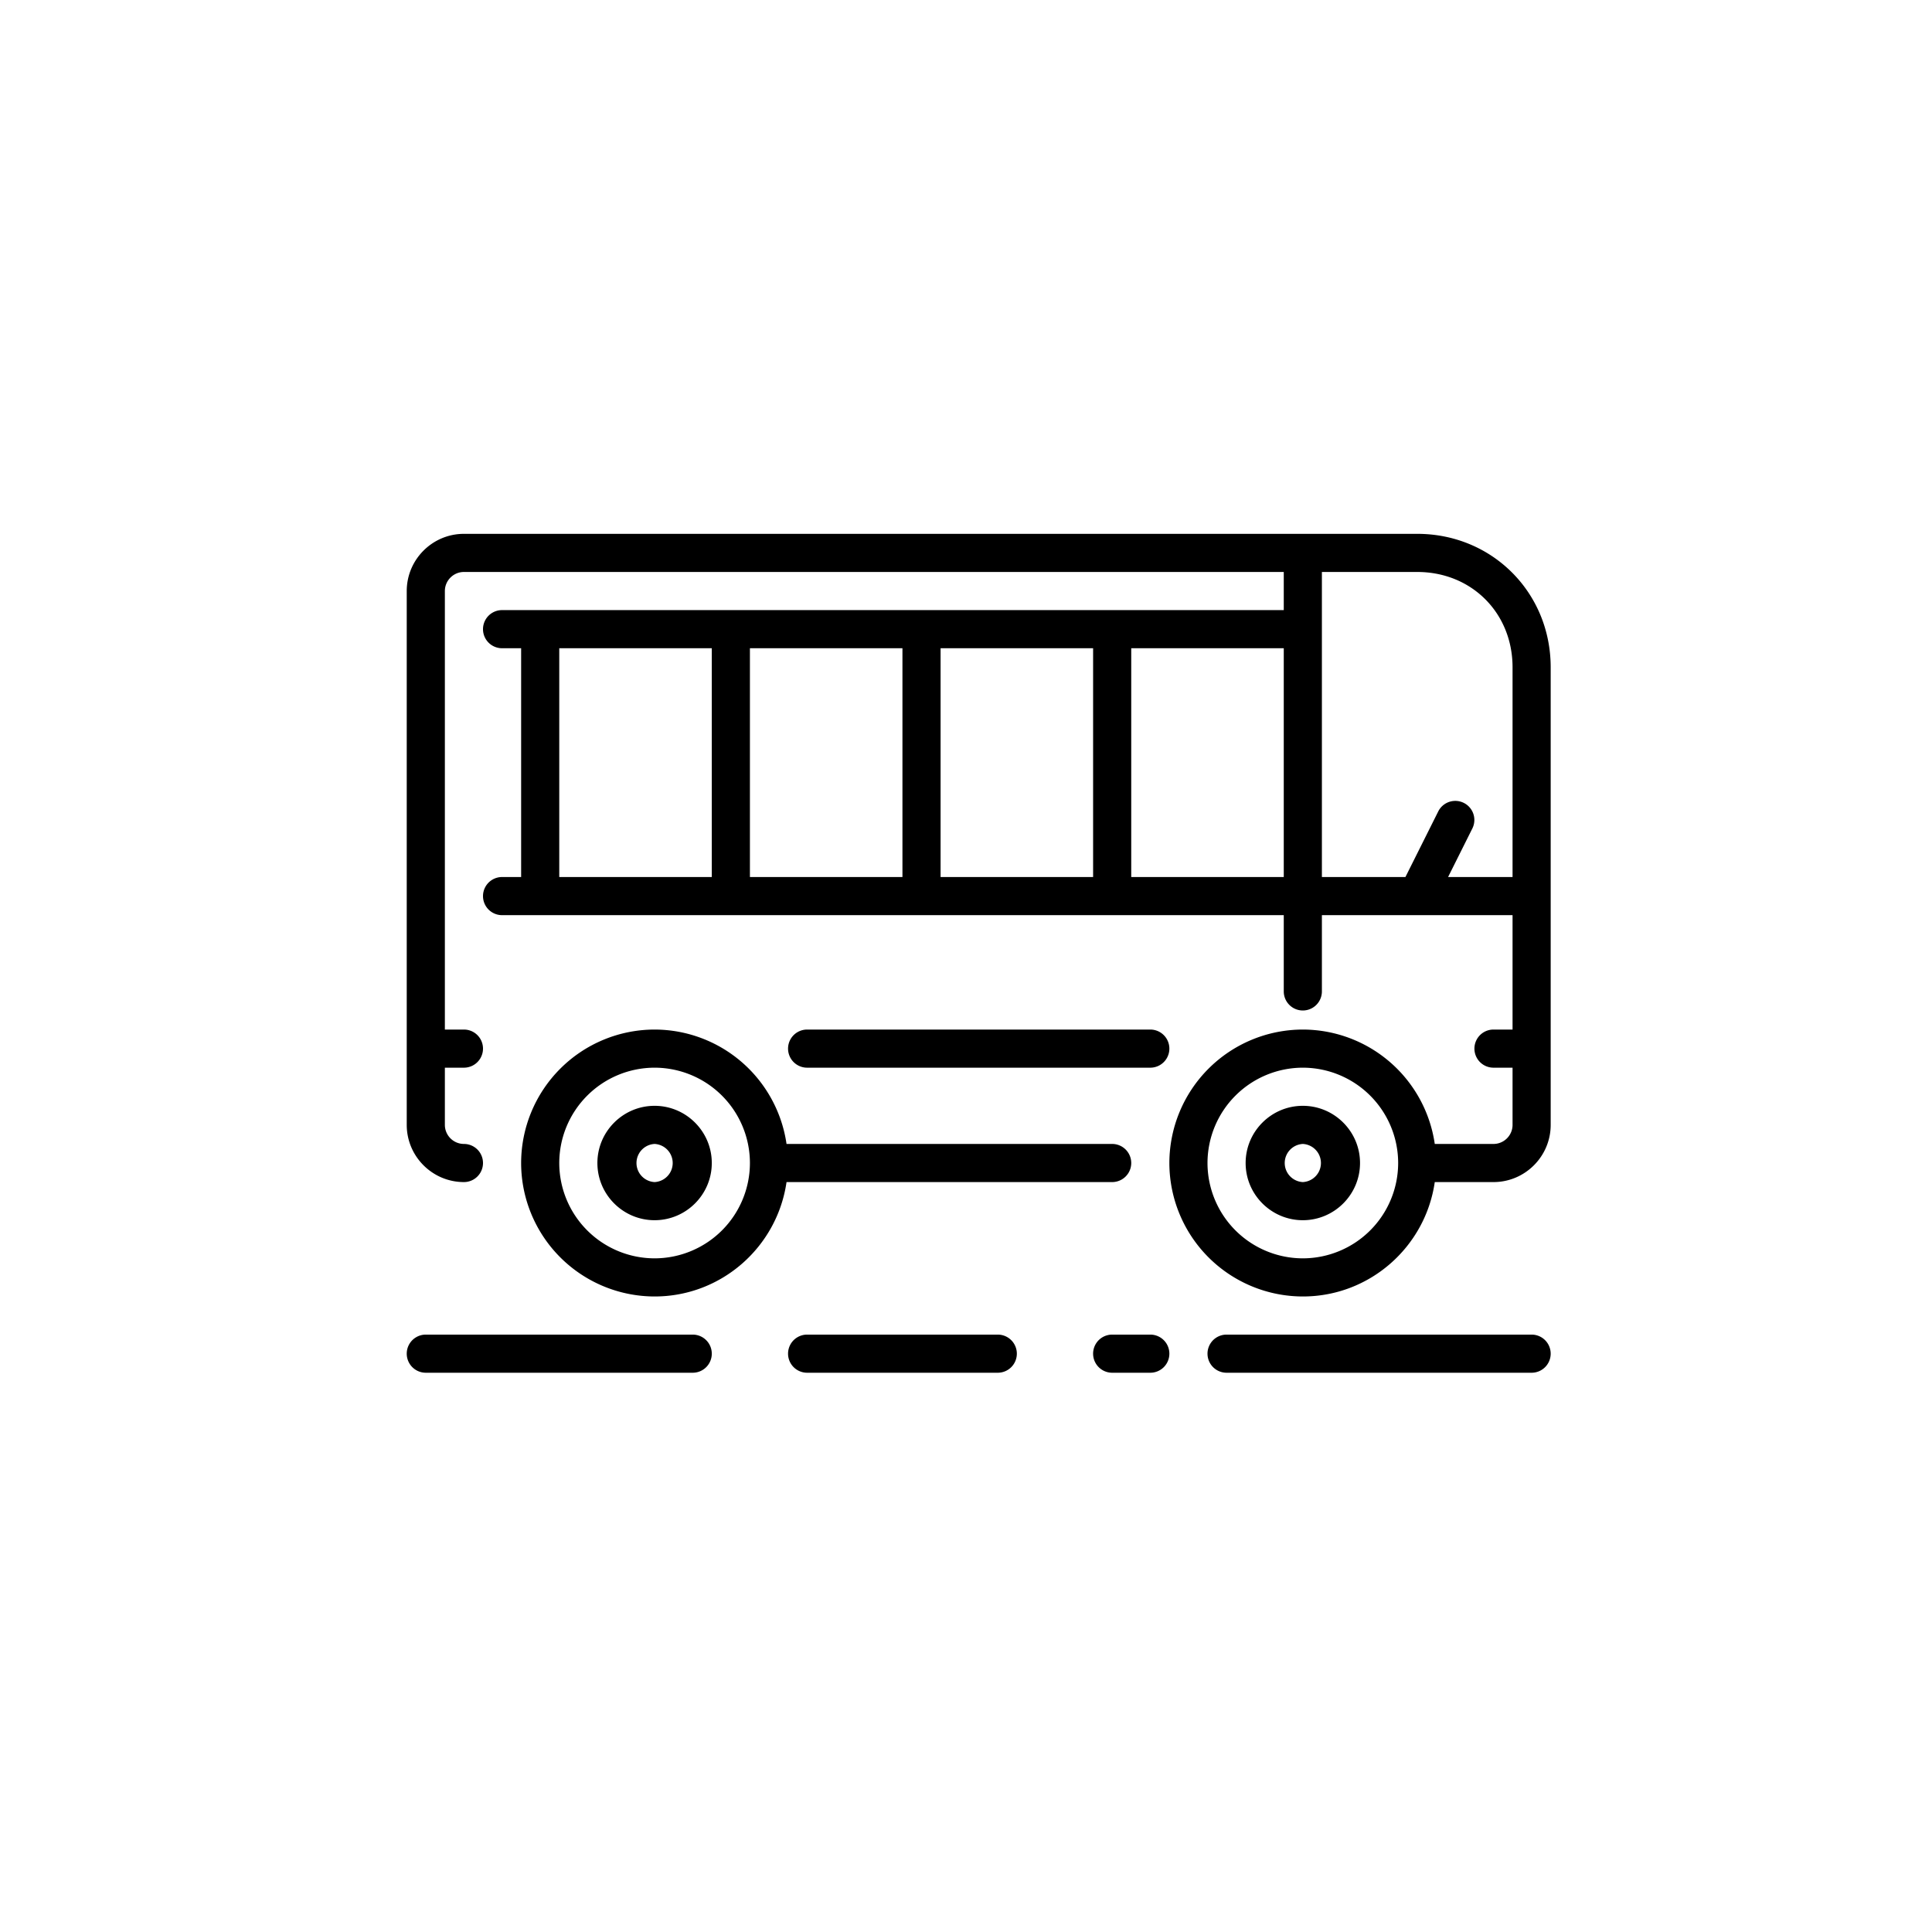<svg xmlns="http://www.w3.org/2000/svg" xmlns:xlink="http://www.w3.org/1999/xlink" viewBox="0 0 76 76"><defs><circle id="a" cx="38" cy="38" r="38"/></defs><g fill="none" fill-rule="evenodd"><mask id="b" fill="#fff"><use xlink:href="#a"/></mask><use fill="#FFF" fill-opacity="0" xlink:href="#a"/><g fill="#000" fill-rule="nonzero" mask="url(#b)"><path d="M51.25 43.5c-1.24 0-2.25 1.01-2.25 2.25S50.01 48 51.25 48s2.25-1.01 2.25-2.25-1.01-2.25-2.25-2.25zm0 3a.751.751 0 0 1 0-1.5.751.751 0 0 1 0 1.5zm-25.5-3c-1.24 0-2.25 1.01-2.25 2.25S24.51 48 25.75 48 28 46.99 28 45.75s-1.01-2.25-2.25-2.25zm0 3a.751.751 0 0 1 0-1.5.751.751 0 0 1 0 1.5zm18 0a.75.75 0 0 0 0-1.5H30.94a5.252 5.252 0 0 0-5.19-4.5 5.256 5.256 0 0 0-5.25 5.25A5.256 5.256 0 0 0 25.75 51c2.64 0 4.825-1.96 5.19-4.5h12.81zm-18 3A3.754 3.754 0 0 1 22 45.75 3.754 3.754 0 0 1 25.75 42a3.754 3.754 0 0 1 3.75 3.75 3.754 3.754 0 0 1-3.75 3.75zm30-28.5h-37.5C17.01 21 16 22.01 16 23.25v21c0 1.24 1.01 2.25 2.25 2.25a.75.75 0 0 0 0-1.5.751.751 0 0 1-.75-.75V42h.75a.75.75 0 0 0 0-1.5h-.75V23.25c0-.413.337-.75.75-.75H50.5V24H19.75a.75.75 0 0 0 0 1.5h.75v9h-.75a.75.75 0 0 0 0 1.5H50.5v3a.75.75 0 0 0 1.5 0v-3h7.5v4.5h-.75a.75.75 0 0 0 0 1.5h.75v2.25c0 .413-.337.75-.75.75h-2.31a5.252 5.252 0 0 0-5.19-4.5A5.256 5.256 0 0 0 46 45.75 5.256 5.256 0 0 0 51.25 51c2.64 0 4.825-1.96 5.19-4.5h2.31c1.24 0 2.25-1.01 2.25-2.25v-18c0-2.944-2.306-5.25-5.25-5.25zm-4.5 28.5a3.754 3.754 0 0 1-3.75-3.75A3.754 3.754 0 0 1 51.25 42 3.754 3.754 0 0 1 55 45.75a3.754 3.754 0 0 1-3.75 3.75zM37 25.5h6v9h-6v-9zm-7.5 0h6v9h-6v-9zm-7.5 0h6v9h-6v-9zm22.5 0h6v9h-6v-9zm12.464 9l.957-1.915a.75.75 0 0 0-1.342-.67L55.286 34.5H52v-12h3.75c2.138 0 3.75 1.612 3.75 3.75v8.25h-2.536zM31.75 42a.75.75 0 0 1 0-1.5h13.5a.75.75 0 0 1 0 1.5h-13.5zM28 53.25a.75.75 0 0 1-.75.75h-10.5a.75.75 0 0 1 0-1.5h10.5a.75.75 0 0 1 .75.75zm12 0a.75.75 0 0 1-.75.75h-7.5a.75.75 0 0 1 0-1.5h7.5a.75.75 0 0 1 .75.75zm21 0a.75.75 0 0 1-.75.75h-12a.75.75 0 0 1 0-1.5h12a.75.75 0 0 1 .75.75zm-15 0a.75.75 0 0 1-.75.75h-1.5a.75.75 0 0 1 0-1.5h1.5a.75.75 0 0 1 .75.75z"/></g></g></svg>